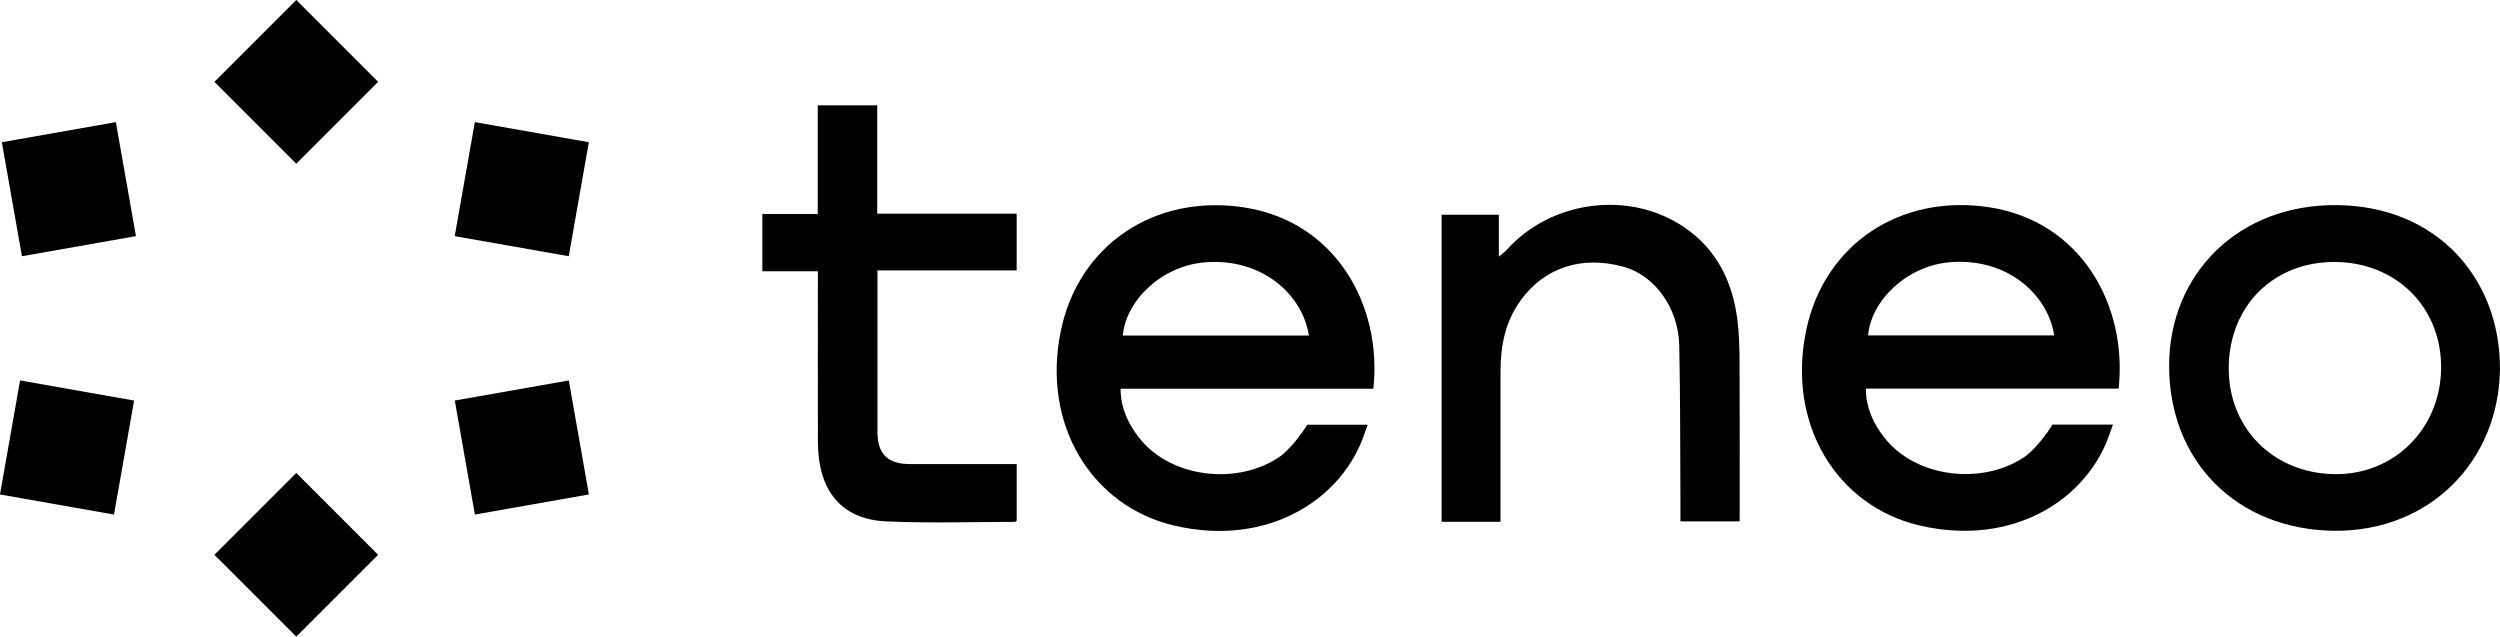<?xml version='1.0' encoding='UTF-8'?><svg id='_图层_2' data-name='图层 2' xmlns='http://www.w3.org/2000/svg' viewBox='0 0 781.5 199.02'><g id='_图层_1-2' data-name='图层 1'><g><g><path d='M621.82,64.79c-27.88-4.25-51.45,11.66-57.13,38.1-6.39,29.76,9.62,55.35,35.35,61.37,29.29,6.85,52.91-8.22,59.7-29.41,.27-.7,.54-1.4,.78-2.12h-18.92c-.53,.86-1.1,1.73-1.71,2.58-.41,.42-.78,.93-1.11,1.5-1.56,2.02-3.33,3.94-5.27,5.56-13.12,9.46-34.51,7.24-44.5-5.62-3.38-4.36-5.72-9.22-5.75-15.27h79.02c2.81-25.85-11.59-52.28-40.46-56.69Zm-37.85,40.06c.9-10.84,12.04-21.79,25.68-22.89,17.74-1.43,30.5,10,32.49,22.89h-58.17Z'/><path d='M781.5,115.1c-.28,29.34-22.25,51-51.55,50.82-30.65-.19-52.15-21.79-51.88-52.07,.25-28.22,21.59-50.04,52.49-49.73,31.02,.31,50.9,22.66,50.93,50.98Zm-51.5-33.21c-19.15-.14-33.07,13.58-33.3,32.83-.23,19.01,13.87,33.27,33.15,33.5,18.46,.23,32.93-14.07,33.24-32.84,.31-19.06-13.8-33.34-33.09-33.49Z'/><path d='M469.04,163.11h-18.39V67.12h17.89v13.11c1.24-1.07,1.97-1.58,2.55-2.22,13.92-15.43,38.34-18.6,55.47-6.93,10.08,6.87,15.02,16.96,16.54,28.8,.58,4.48,.67,9.05,.69,13.58,.08,16.43,.03,32.86,.03,49.54h-18.51c0-1.27,0-2.54,0-3.81-.1-17.08,0-34.17-.38-51.25-.26-11.75-7.71-21.84-17.32-24.52-13.17-3.67-24.83,.27-32.19,10.39-4.9,6.74-6.35,14.25-6.36,22.27-.01,14.39,0,28.77,0,43.16v3.88Z'/><path d='M238.31,84.78v-17.88h17.32V32.92h18.59v33.88h43.59v17.73h-43.52v3.36c0,15.68-.01,31.36,0,47.05,0,6.94,3.15,10.1,10.04,10.12,10.06,.02,20.12,0,30.17,0,1.05,0,2.1,0,3.32,0v17.71c-.19,.14-.36,.37-.53,.37-13.41,0-26.84,.45-40.22-.15-14.05-.64-21.33-9.53-21.39-24.8-.06-16.55-.01-33.09-.01-49.64,0-1.16,0-2.33,0-3.76h-17.38Z'/><path d='M388.85,64.83c-27.88-4.25-51.45,11.66-57.13,38.1-6.39,29.76,9.62,55.35,35.35,61.37,29.29,6.85,52.91-8.22,59.7-29.41,.27-.7,.54-1.4,.78-2.12h-18.92c-.53,.86-1.1,1.73-1.71,2.58-.41,.42-.78,.93-1.11,1.5-1.56,2.02-3.33,3.94-5.27,5.56-13.12,9.46-34.51,7.24-44.5-5.62-3.38-4.36-5.72-9.22-5.75-15.27h79.02c2.81-25.85-11.59-52.28-40.46-56.69Zm-37.85,40.06c.9-10.84,12.04-21.79,25.68-22.89,17.74-1.43,30.5,10,32.49,22.89h-58.17Z'/></g><g><rect x='74.52' y='7.49' width='36.19' height='36.19' transform='translate(9.03 72.98) rotate(-45)'/><rect x='3.44' y='41.04' width='36.19' height='36.19' transform='translate(-9.94 4.64) rotate(-10)'/><rect x='2.87' y='121.79' width='36.19' height='36.19' transform='translate(17.31 281.29) rotate(-170)'/><rect x='145.03' y='41.04' width='36.19' height='36.19' transform='translate(313.49 145.7) rotate(-170)'/><rect x='145.03' y='121.79' width='36.19' height='36.19' transform='translate(-21.81 30.45) rotate(-10)'/><rect x='74.52' y='155.34' width='36.19' height='36.19' transform='translate(-95.51 116.28) rotate(-45)'/></g></g></g></svg>